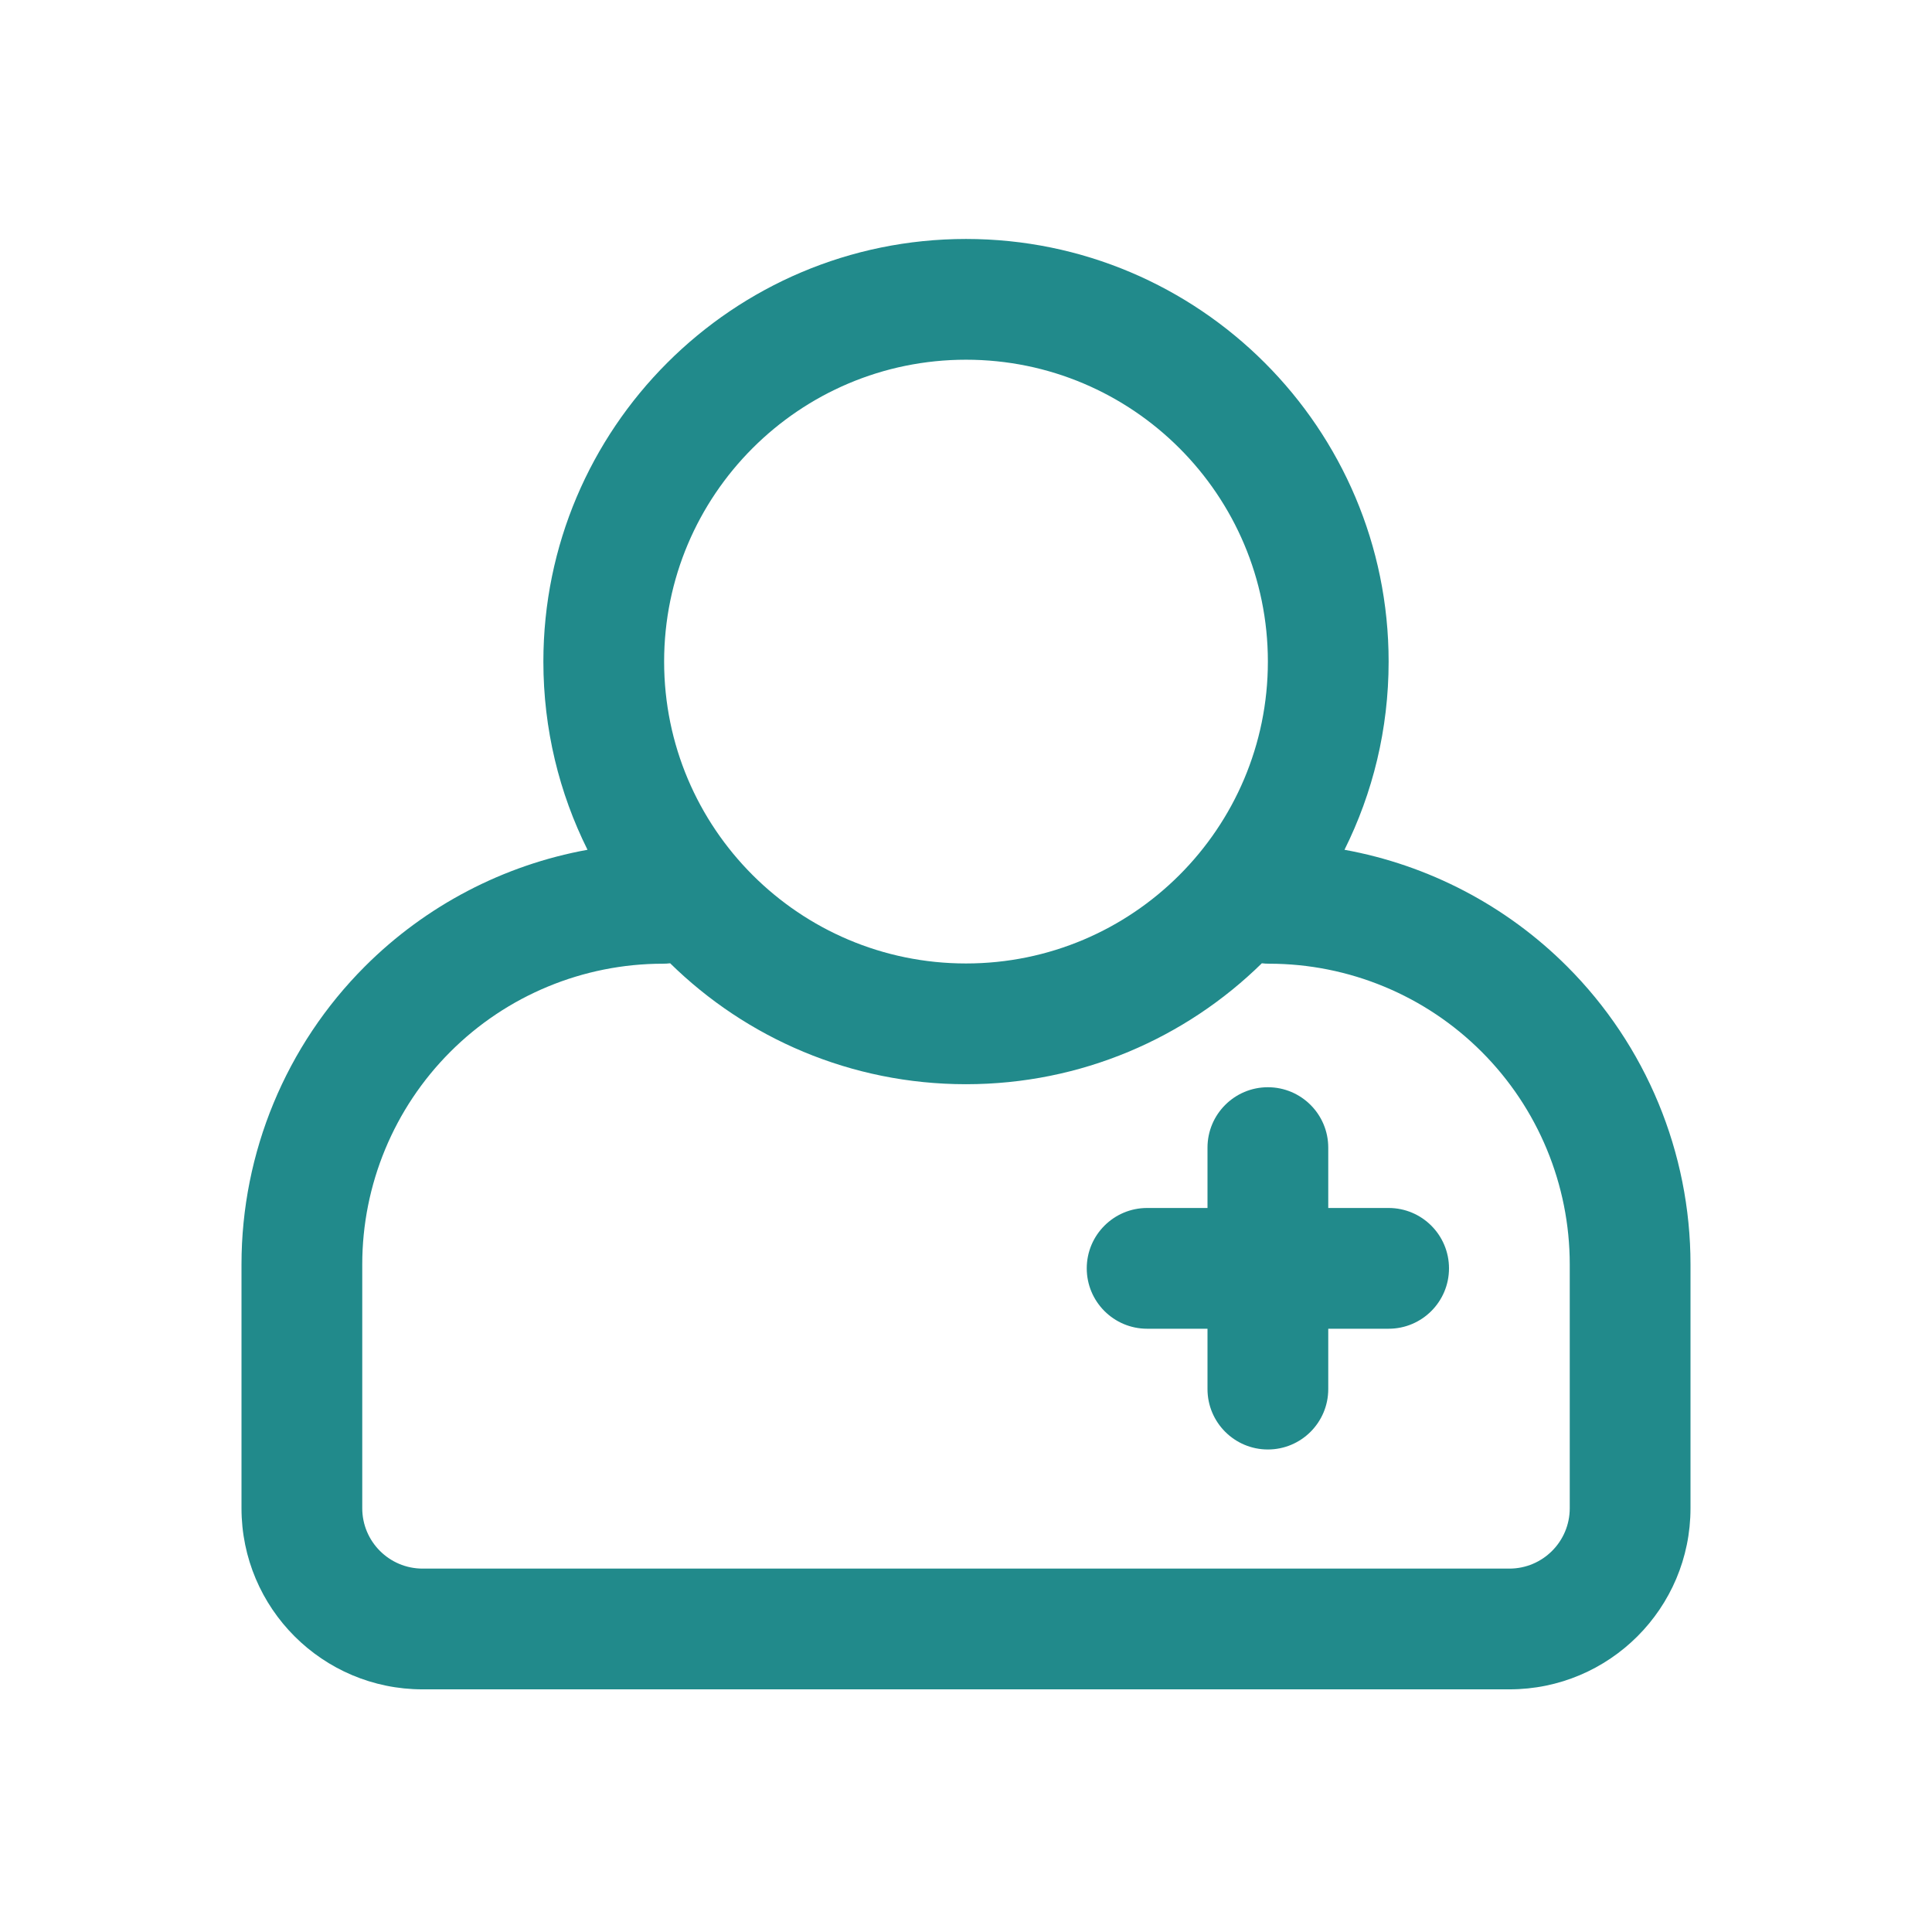 <!DOCTYPE svg PUBLIC "-//W3C//DTD SVG 1.1//EN" "http://www.w3.org/Graphics/SVG/1.1/DTD/svg11.dtd">

<!-- Uploaded to: SVG Repo, www.svgrepo.com, Transformed by: SVG Repo Mixer Tools -->
<svg fill="#218A8B" width="40px" height="40px" viewBox="0 0 32 32" style="fill-rule:evenodd;clip-rule:evenodd;stroke-linejoin:round;stroke-miterlimit:2;" version="1.1" xml:space="preserve" xmlns="http://www.w3.org/2000/svg" xmlns:serif="http://www.serif.com/" xmlns:xlink="http://www.w3.org/1999/xlink">

<g id="SVGRepo_bgCarrier" stroke-width="0"/>

<g id="SVGRepo_tracerCarrier" stroke-linecap="round" stroke-linejoin="round"/>

<g id="SVGRepo_iconCarrier">

<path d="M9.731,14.075c-1.387,0.252 -2.676,0.921 -3.687,1.932c-1.309,1.309 -2.044,3.084 -2.044,4.935l0,4.039c0,1.657 1.343,3 3,3c4.184,-0 13.816,-0 18,-0c1.657,-0 3,-1.343 3,-3l0,-4.039c0,-1.851 -0.735,-3.626 -2.044,-4.935c-1.011,-1.011 -2.3,-1.68 -3.687,-1.932c0.468,-0.939 0.731,-1.997 0.731,-3.117c0,-3.863 -3.137,-7 -7,-7c-3.863,0 -7,3.137 -7,7c0,1.12 0.263,2.178 0.731,3.117Zm11.169,1.88c-1.262,1.239 -2.993,2.003 -4.9,2.003c-1.907,0 -3.638,-0.764 -4.9,-2.003c-0.04,0.005 -0.08,0.007 -0.12,0.007c-1.321,0 -2.588,0.525 -3.521,1.459c-0.934,0.934 -1.459,2.201 -1.459,3.521c0,0 0,4.039 0,4.039c0,0.552 0.448,1 1,1l18,-0c0.552,-0 1,-0.448 1,-1c-0,-0 0,-4.039 0,-4.039c0,-1.32 -0.525,-2.587 -1.459,-3.521c-0.933,-0.934 -2.2,-1.459 -3.521,-1.459c-0.04,0 -0.08,-0.002 -0.12,-0.007Zm-4.9,-9.997c2.76,0 5,2.241 5,5c0,2.76 -2.24,5 -5,5c-2.76,0 -5,-2.24 -5,-5c0,-2.759 2.24,-5 5,-5Z"/>

<path d="M20,20.008l-1,-0c-0.552,-0 -1,0.448 -1,1c-0,0.552 0.448,1 1,1l1,-0l0,1c-0,0.552 0.448,1 1,1c0.552,-0 1,-0.448 1,-1l0,-1l1,-0c0.552,-0 1,-0.448 1,-1c-0,-0.552 -0.448,-1 -1,-1l-1,-0l0,-1c-0,-0.552 -0.448,-1 -1,-1c-0.552,-0 -1,0.448 -1,1l0,1Z"/>

</g>

</svg>